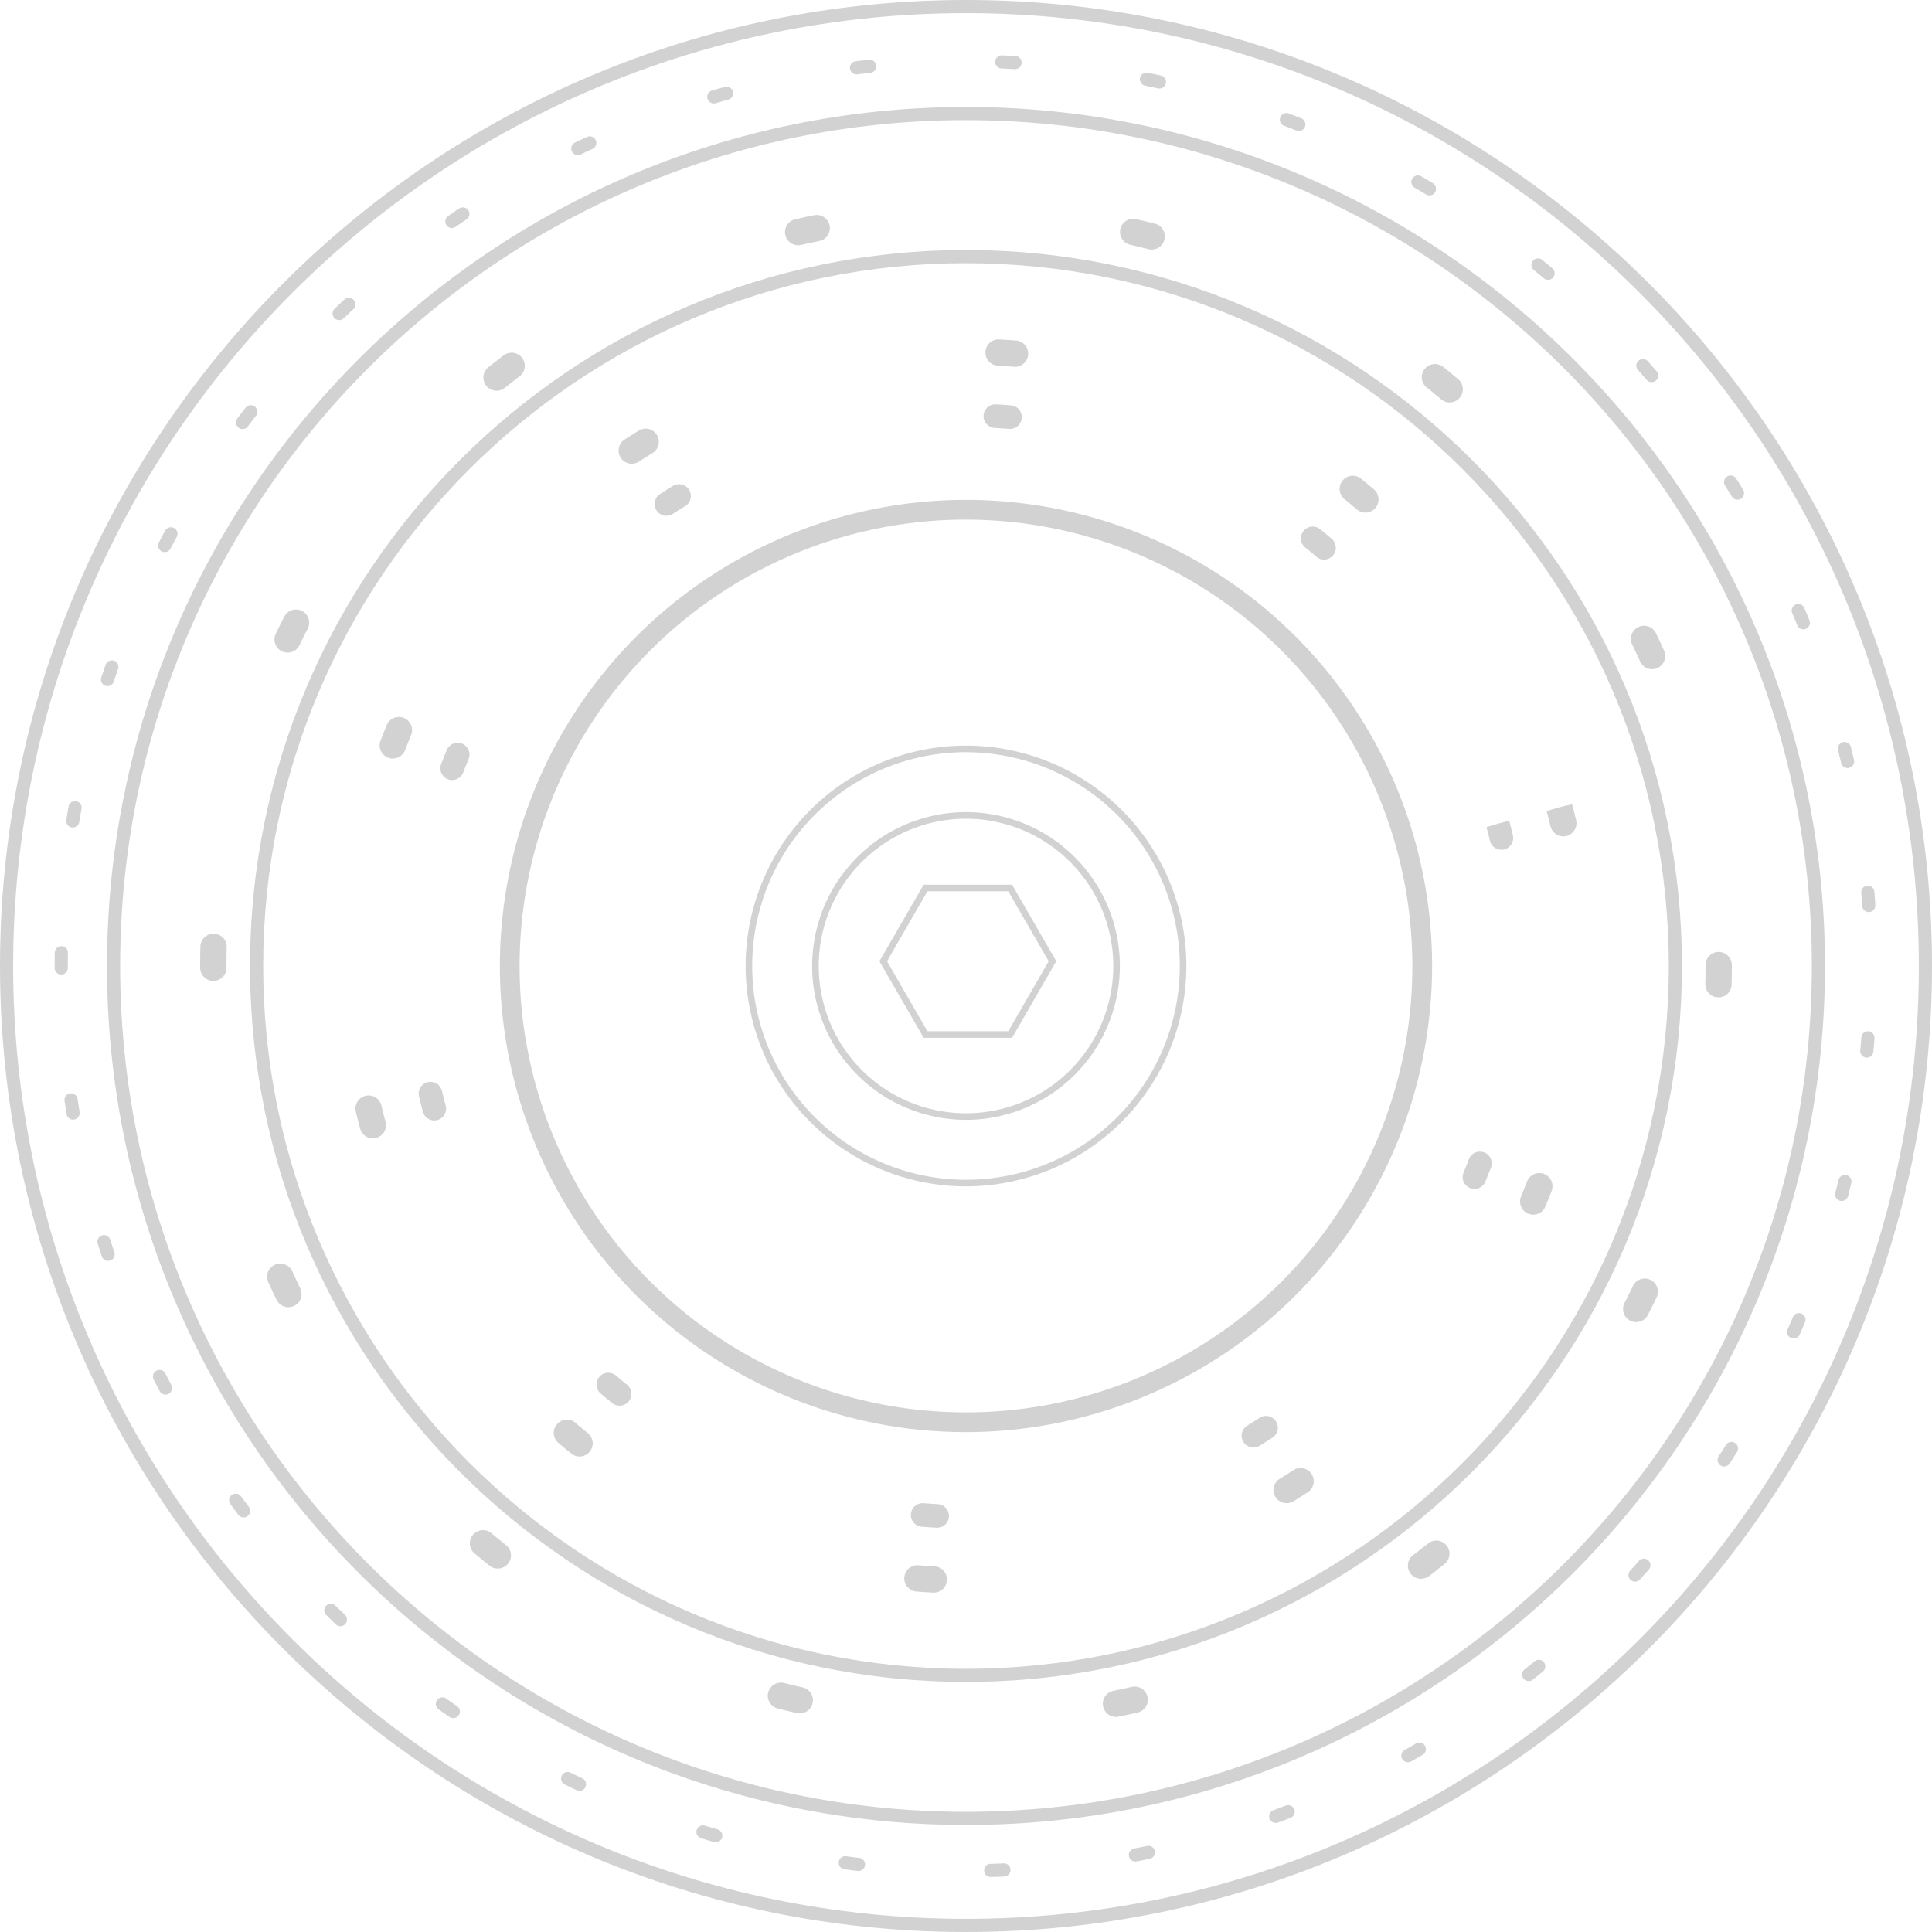 <svg xmlns="http://www.w3.org/2000/svg" width="417.573" height="417.572" viewBox="0 0 417.573 417.572">
  <g id="Group_133" data-name="Group 133" transform="translate(-144.096 -4185.818)" opacity="0.401">
    <path id="Path_3070" data-name="Path 3070" d="M352.882,4603.39c-115.125,0-208.786-93.66-208.786-208.784s93.66-208.789,208.786-208.789,208.787,93.662,208.787,208.789S468.009,4603.39,352.882,4603.39Zm0-414.729c-113.557,0-205.942,92.387-205.942,205.945s92.385,205.939,205.942,205.939,205.943-92.381,205.943-205.939S466.438,4188.662,352.882,4188.662Z" transform="translate(0)" fill="#8f8f8f"/>
    <path id="Path_3071" data-name="Path 3071" d="M346.018,4573.4c-102.374,0-185.66-83.287-185.66-185.66s83.286-185.662,185.66-185.662,185.661,83.286,185.661,185.662S448.393,4573.4,346.018,4573.4Zm0-368.478c-100.805,0-182.816,82.012-182.816,182.818s82.011,182.814,182.816,182.814,182.817-82.012,182.817-182.814S446.825,4204.925,346.018,4204.925Z" transform="translate(6.864 6.863)" fill="#8f8f8f"/>
    <path id="Path_3072" data-name="Path 3072" d="M336.841,4533.3c-85.324,0-154.742-69.414-154.742-154.74s69.417-154.743,154.742-154.743,154.743,69.416,154.743,154.743S422.167,4533.3,336.841,4533.3Zm0-306.639c-83.756,0-151.9,68.143-151.9,151.9s68.141,151.9,151.9,151.9,151.9-68.14,151.9-151.9S420.6,4226.666,336.841,4226.666Z" transform="translate(16.04 16.041)" fill="#8f8f8f"/>
    <path id="Path_3073" data-name="Path 3073" d="M305.05,4394.4a47.63,47.63,0,1,1,47.63-47.63A47.686,47.686,0,0,1,305.05,4394.4Zm0-93.839a46.208,46.208,0,1,0,46.207,46.209A46.26,46.26,0,0,0,305.05,4300.565Z" transform="translate(47.832 47.832)" fill="#8f8f8f"/>
    <path id="Path_3074" data-name="Path 3074" d="M300.784,4375.758a33.253,33.253,0,1,1,33.255-33.25A33.29,33.29,0,0,1,300.784,4375.758Zm0-65.084a31.831,31.831,0,1,0,31.833,31.834A31.868,31.868,0,0,0,300.784,4310.674Z" transform="translate(52.098 52.099)" fill="#8f8f8f"/>
    <path id="Path_3075" data-name="Path 3075" d="M306.419,4353.375H287.313l-9.553-16.549,9.553-16.547h19.106l9.553,16.547Zm-18.285-1.422H305.6l8.733-15.126L305.6,4321.7H288.134l-8.733,15.125Z" transform="translate(56.416 56.753)" fill="#8f8f8f"/>
    <path id="Path_3076" data-name="Path 3076" d="M354.709,4587.956a1.422,1.422,0,0,1-.036-2.843q1.419-.037,2.833-.1a1.394,1.394,0,0,1,1.479,1.363,1.418,1.418,0,0,1-1.362,1.478c-.957.042-1.914.073-2.875.1Zm-28.575-1.295a1.417,1.417,0,0,1-.169-.008q-1.434-.168-2.863-.361a1.422,1.422,0,1,1,.377-2.819q1.408.187,2.82.355a1.421,1.421,0,0,1-.165,2.833Zm59.851-2.054a1.42,1.42,0,0,1-.263-2.815q1.4-.267,2.787-.553a1.422,1.422,0,1,1,.572,2.786q-1.41.291-2.83.559A1.715,1.715,0,0,1,385.984,4584.607Zm-90.694-4.156a1.423,1.423,0,0,1-.394-.055q-1.387-.4-2.766-.818a1.422,1.422,0,1,1,.825-2.722q1.357.412,2.726.806a1.422,1.422,0,0,1-.391,2.789Zm121.031-4.184a1.421,1.421,0,0,1-.486-2.757q1.337-.486,2.664-.992a1.421,1.421,0,1,1,1.014,2.655q-1.348.52-2.7,1.008A1.375,1.375,0,0,1,416.322,4576.267Zm-150.487-6.93a1.406,1.406,0,0,1-.607-.138q-1.308-.62-2.605-1.257a1.422,1.422,0,0,1,1.254-2.552q1.28.627,2.568,1.238a1.423,1.423,0,0,1-.61,2.708ZM444.9,4563.15a1.421,1.421,0,0,1-.7-2.662q1.235-.694,2.462-1.406a1.422,1.422,0,0,1,1.428,2.459q-1.246.723-2.5,1.427A1.418,1.418,0,0,1,444.9,4563.15Zm-206.343-9.531a1.421,1.421,0,0,1-.806-.25c-.792-.544-1.581-1.1-2.365-1.657a1.423,1.423,0,0,1,1.647-2.321q1.158.825,2.334,1.636a1.422,1.422,0,0,1-.809,2.593ZM471,4545.613a1.422,1.422,0,0,1-.887-2.533q1.111-.884,2.21-1.789a1.423,1.423,0,0,1,1.8,2.2q-1.113.913-2.241,1.809A1.4,1.4,0,0,1,471,4545.613Zm-256.846-11.869a1.408,1.408,0,0,1-.983-.4q-1.043-1-2.069-2.011a1.422,1.422,0,0,1,2-2.024c.674.665,1.354,1.327,2.038,1.979a1.424,1.424,0,0,1-.983,2.455Zm279.823-9.625a1.419,1.419,0,0,1-1.051-2.375c.637-.705,1.271-1.406,1.9-2.119a1.422,1.422,0,0,1,2.13,1.885c-.637.718-1.28,1.437-1.927,2.147A1.415,1.415,0,0,1,493.98,4524.12Zm-300.734-13.883a1.415,1.415,0,0,1-1.136-.563q-.866-1.152-1.718-2.311a1.422,1.422,0,1,1,2.292-1.684q.841,1.145,1.7,2.279a1.421,1.421,0,0,1-1.135,2.278Zm319.995-11a1.42,1.42,0,0,1-1.189-2.2q.778-1.195,1.539-2.4a1.422,1.422,0,1,1,2.4,1.52q-.772,1.218-1.561,2.429A1.42,1.42,0,0,1,513.24,4499.235ZM176.365,4483.7a1.42,1.42,0,0,1-1.259-.757q-.672-1.269-1.325-2.552a1.423,1.423,0,0,1,2.534-1.293c.429.846.865,1.681,1.305,2.517a1.421,1.421,0,0,1-1.256,2.085Zm351.9-12.13a1.418,1.418,0,0,1-1.3-2c.384-.87.762-1.738,1.135-2.615a1.422,1.422,0,1,1,2.618,1.111q-.567,1.333-1.152,2.656A1.424,1.424,0,0,1,528.27,4471.573Zm-364.307-16.778a1.423,1.423,0,0,1-1.348-.969q-.459-1.366-.9-2.74a1.422,1.422,0,0,1,2.709-.867q.433,1.354.884,2.7a1.422,1.422,0,0,1-.9,1.8A1.483,1.483,0,0,1,163.963,4454.795Zm374.682-12.952a1.368,1.368,0,0,1-.36-.048,1.423,1.423,0,0,1-1.018-1.734q.358-1.375.7-2.755a1.421,1.421,0,1,1,2.762.675q-.343,1.4-.705,2.8A1.424,1.424,0,0,1,538.645,4441.843Zm-382.253-17.587a1.419,1.419,0,0,1-1.4-1.191q-.232-1.422-.445-2.853a1.423,1.423,0,0,1,1.2-1.615,1.44,1.44,0,0,1,1.615,1.2c.138.941.284,1.875.437,2.811a1.424,1.424,0,0,1-1.175,1.634A1.59,1.59,0,0,1,156.392,4424.256Zm387.687-13.4c-.044,0-.088,0-.134-.006a1.426,1.426,0,0,1-1.284-1.55c.087-.94.169-1.887.243-2.832a1.422,1.422,0,0,1,2.836.222c-.075.962-.158,1.917-.248,2.873A1.424,1.424,0,0,1,544.079,4410.856ZM153.825,4392.9a1.421,1.421,0,0,1-1.422-1.421v-.417c0-.972.007-1.932.021-2.894a1.422,1.422,0,0,1,1.421-1.4h.023a1.422,1.422,0,0,1,1.4,1.443q-.021,1.419-.021,2.844v.423A1.422,1.422,0,0,1,153.825,4392.9Zm390.672-13.5a1.423,1.423,0,0,1-1.418-1.328q-.094-1.425-.208-2.838a1.421,1.421,0,1,1,2.834-.225c.077.953.148,1.914.212,2.874a1.424,1.424,0,0,1-1.325,1.515C544.56,4379.392,544.529,4379.395,544.5,4379.395Zm-388.169-18.279a1.3,1.3,0,0,1-.229-.017,1.424,1.424,0,0,1-1.177-1.632q.23-1.425.481-2.843a1.422,1.422,0,1,1,2.8.493q-.245,1.4-.472,2.8A1.422,1.422,0,0,1,156.328,4361.115ZM539.91,4348.27a1.426,1.426,0,0,1-1.384-1.1q-.322-1.386-.661-2.765a1.422,1.422,0,1,1,2.761-.683q.346,1.4.67,2.805a1.419,1.419,0,0,1-1.064,1.705A1.329,1.329,0,0,1,539.91,4348.27Zm-376.08-17.708a1.451,1.451,0,0,1-.451-.073,1.424,1.424,0,0,1-.9-1.8q.459-1.374.937-2.74a1.422,1.422,0,0,1,2.685.939q-.474,1.348-.923,2.7A1.425,1.425,0,0,1,163.83,4330.562Zm366.536-12.275a1.423,1.423,0,0,1-1.317-.881q-.537-1.315-1.094-2.611a1.422,1.422,0,1,1,2.615-1.119q.565,1.321,1.111,2.651a1.419,1.419,0,0,1-.776,1.853A1.376,1.376,0,0,1,530.366,4318.287ZM176.18,4301.6a1.425,1.425,0,0,1-1.257-2.082q.672-1.282,1.364-2.551a1.422,1.422,0,1,1,2.5,1.361q-.68,1.25-1.344,2.509A1.42,1.42,0,0,1,176.18,4301.6Zm339.944-11.329a1.429,1.429,0,0,1-1.214-.68q-.74-1.209-1.5-2.4a1.423,1.423,0,0,1,2.4-1.527q.772,1.219,1.525,2.442a1.424,1.424,0,0,1-.469,1.958A1.4,1.4,0,0,1,516.124,4290.267ZM193.026,4275a1.419,1.419,0,0,1-1.135-2.272c.579-.771,1.163-1.54,1.753-2.3a1.422,1.422,0,1,1,2.245,1.744c-.58.748-1.156,1.5-1.726,2.26A1.414,1.414,0,0,1,193.026,4275Zm304.538-10.131a1.417,1.417,0,0,1-1.078-.489q-.928-1.074-1.871-2.139a1.422,1.422,0,0,1,2.127-1.889q.958,1.078,1.9,2.168a1.418,1.418,0,0,1-1.075,2.348ZM213.9,4251.455a1.423,1.423,0,0,1-.986-2.448q1.039-1,2.095-1.984a1.423,1.423,0,0,1,1.94,2.083q-1.039.968-2.064,1.952A1.42,1.42,0,0,1,213.9,4251.455Zm261.279-8.7a1.427,1.427,0,0,1-.914-.333c-.727-.613-1.456-1.215-2.191-1.816a1.422,1.422,0,0,1,1.8-2.2q1.118.912,2.221,1.839a1.422,1.422,0,0,1-.914,2.511ZM238.26,4231.54a1.42,1.42,0,0,1-.81-2.589c.789-.549,1.581-1.088,2.379-1.623a1.422,1.422,0,1,1,1.586,2.362q-1.182.792-2.346,1.6A1.43,1.43,0,0,1,238.26,4231.54Zm211.29-7.043a1.423,1.423,0,0,1-.728-.2q-1.222-.73-2.456-1.444a1.422,1.422,0,1,1,1.424-2.461q1.252.724,2.491,1.464a1.423,1.423,0,0,1-.731,2.644Zm-184.077-8.706a1.424,1.424,0,0,1-.612-2.708c.865-.409,1.734-.816,2.605-1.215a1.422,1.422,0,1,1,1.182,2.587c-.859.392-1.714.793-2.565,1.2A1.418,1.418,0,0,1,265.472,4215.791Zm155.836-5.212a1.394,1.394,0,0,1-.522-.1q-1.325-.524-2.659-1.028a1.422,1.422,0,0,1,1.005-2.661q1.355.514,2.7,1.047a1.421,1.421,0,0,1-.525,2.743Zm-126.434-5.958a1.424,1.424,0,0,1-.4-2.791q1.385-.394,2.777-.783a1.424,1.424,0,0,1,.751,2.748q-1.374.375-2.736.77A1.517,1.517,0,0,1,294.875,4204.621Zm96.308-3.219a1.364,1.364,0,0,1-.3-.029q-1.391-.3-2.784-.587a1.421,1.421,0,1,1,.566-2.786q1.414.285,2.821.591a1.422,1.422,0,0,1-.3,2.811Zm-65.481-3.059a1.423,1.423,0,0,1-.168-2.835q1.429-.17,2.864-.322a1.422,1.422,0,1,1,.3,2.828c-.944.1-1.886.2-2.826.319A1.132,1.132,0,0,1,325.7,4198.343Zm34.3-1.135h-.078c-.944-.051-1.891-.094-2.84-.136a1.421,1.421,0,1,1,.111-2.839q1.444.059,2.881.134a1.422,1.422,0,0,1-.074,2.841Z" transform="translate(3.506 3.55)" fill="#8f8f8f"/>
    <path id="Path_3077" data-name="Path 3077" d="M372.455,4543.117a2.845,2.845,0,0,1-.562-5.633q1.995-.4,3.969-.857a2.845,2.845,0,0,1,1.27,5.547q-2.046.467-4.111.884A2.842,2.842,0,0,1,372.455,4543.117Zm-68.341-.756a2.782,2.782,0,0,1-.63-.068q-2.052-.467-4.087-.978a2.844,2.844,0,1,1,1.389-5.515q1.967.5,3.952.945a2.843,2.843,0,0,1-.624,5.616Zm134.282-29.1a2.843,2.843,0,0,1-1.721-5.11q1.615-1.224,3.2-2.493a2.844,2.844,0,1,1,3.555,4.439q-1.638,1.319-3.312,2.585A2.83,2.83,0,0,1,438.4,4513.257Zm-199.549-2.207a2.832,2.832,0,0,1-1.769-.618q-1.647-1.31-3.258-2.663a2.843,2.843,0,1,1,3.652-4.359q1.557,1.305,3.147,2.567a2.845,2.845,0,0,1-1.772,5.072ZM484.9,4457.783a2.784,2.784,0,0,1-1.3-.313,2.844,2.844,0,0,1-1.232-3.828c.619-1.208,1.222-2.419,1.809-3.644a2.844,2.844,0,1,1,5.127,2.463q-.913,1.9-1.874,3.776A2.845,2.845,0,0,1,484.9,4457.783Zm-291.312-3.22a2.845,2.845,0,0,1-2.561-1.6q-.913-1.885-1.782-3.8a2.844,2.844,0,0,1,5.179-2.353q.84,1.847,1.722,3.667a2.844,2.844,0,0,1-2.558,4.084ZM502.679,4387.6h-.07a2.844,2.844,0,0,1-2.776-2.912c.031-1.287.047-2.576.047-3.873v-.188a2.844,2.844,0,1,1,5.688,0v.188q0,2.009-.048,4.01A2.842,2.842,0,0,1,502.679,4387.6Zm-325.318-3.563a2.842,2.842,0,0,1-2.844-2.844v-.364c0-1.42.017-2.822.051-4.214a2.844,2.844,0,1,1,5.687.139q-.049,2.024-.05,4.062v.378A2.843,2.843,0,0,1,177.361,4384.041Zm310.97-67.376a2.842,2.842,0,0,1-2.591-1.67q-.838-1.849-1.716-3.667a2.845,2.845,0,0,1,5.121-2.479q.911,1.885,1.776,3.8a2.844,2.844,0,0,1-2.589,4.02Zm-294.907-3.583a2.84,2.84,0,0,1-2.56-4.077q.917-1.906,1.88-3.775a2.845,2.845,0,0,1,5.058,2.6c-.621,1.2-1.225,2.421-1.813,3.641A2.841,2.841,0,0,1,193.425,4313.081Zm251.158-54.068a2.837,2.837,0,0,1-1.827-.664q-1.555-1.308-3.144-2.575a2.845,2.845,0,0,1,3.547-4.449c1.1.877,2.18,1.761,3.255,2.665a2.844,2.844,0,0,1-1.83,5.023Zm-206-2.524a2.843,2.843,0,0,1-1.778-5.065q1.64-1.312,3.315-2.581a2.844,2.844,0,0,1,3.437,4.533c-1.079.82-2.146,1.647-3.2,2.493A2.845,2.845,0,0,1,238.586,4256.488Zm141.593-30.52a2.84,2.84,0,0,1-.7-.085q-1.964-.5-3.949-.948a2.845,2.845,0,0,1,1.258-5.549c1.37.313,2.732.637,4.087.983a2.843,2.843,0,0,1-.7,5.6Zm-76.409-.928a2.845,2.845,0,0,1-.629-5.619q2.046-.463,4.113-.882a2.845,2.845,0,0,1,1.116,5.579c-1.327.269-2.649.549-3.966.851A2.817,2.817,0,0,1,303.769,4225.041Z" transform="translate(12.84 13.787)" fill="#8f8f8f"/>
    <path id="Path_3078" data-name="Path 3078" d="M320.814,4463.283A100.744,100.744,0,1,1,421.557,4362.54,100.857,100.857,0,0,1,320.814,4463.283Zm0-197.224a96.478,96.478,0,1,0,96.476,96.48A96.587,96.587,0,0,0,320.814,4266.06Z" transform="translate(32.068 32.067)" fill="#8f8f8f"/>
    <path id="Path_3079" data-name="Path 3079" d="M323.14,4508.268c-.051,0-.1,0-.152,0q-1.822-.1-3.633-.24a2.844,2.844,0,0,1,.452-5.67q1.736.138,3.48.229a2.844,2.844,0,0,1-.146,5.683Zm76.249-19.341a2.844,2.844,0,0,1-1.485-5.271q1.485-.907,2.939-1.853a2.844,2.844,0,0,1,3.1,4.771q-1.521.989-3.073,1.936A2.819,2.819,0,0,1,399.389,4488.926ZM246.55,4478.85a2.842,2.842,0,0,1-1.785-.633q-1.41-1.142-2.792-2.318a2.845,2.845,0,0,1,3.7-4.327q1.32,1.134,2.669,2.22a2.844,2.844,0,0,1-1.789,5.058Zm206.126-52.271a2.848,2.848,0,0,1-2.625-3.935q.668-1.611,1.294-3.233a2.844,2.844,0,1,1,5.309,2.043q-.653,1.7-1.35,3.371A2.848,2.848,0,0,1,452.677,4426.58Zm-250.8-16.5a2.847,2.847,0,0,1-2.746-2.108l-.05-.189c-.309-1.16-.6-2.332-.886-3.507a2.844,2.844,0,0,1,5.532-1.32q.4,1.69.855,3.374l.044.169a2.846,2.846,0,0,1-2.749,3.582Zm257.3-65.264a2.847,2.847,0,0,1-2.763-2.181q-.395-1.646-.833-3.29l2.725-.819,2.752-.72-2.752.72,2.766-.668c.311,1.166.6,2.307.875,3.45a2.848,2.848,0,0,1-2.1,3.431A2.967,2.967,0,0,1,459.178,4344.812Zm-252.984-16.817a2.947,2.947,0,0,1-1.022-.188,2.843,2.843,0,0,1-1.63-3.676q.653-1.7,1.351-3.374a2.845,2.845,0,1,1,5.253,2.188c-.447,1.071-.879,2.145-1.3,3.23A2.844,2.844,0,0,1,206.195,4327.995Zm210.214-53.165a2.837,2.837,0,0,1-1.844-.681q-1.323-1.13-2.673-2.22a2.845,2.845,0,1,1,3.579-4.424q1.408,1.138,2.786,2.317a2.844,2.844,0,0,1-1.847,5.008Zm-158.56-10.557a2.843,2.843,0,0,1-1.549-5.23q1.521-.987,3.073-1.933a2.844,2.844,0,0,1,2.962,4.856q-1.487.907-2.944,1.852A2.833,2.833,0,0,1,257.848,4264.272Zm82.824-20.947c-.077,0-.154,0-.232-.007-1.156-.093-2.315-.173-3.476-.233a2.844,2.844,0,0,1,.3-5.68c1.214.066,2.426.144,3.636.243a2.843,2.843,0,0,1-.228,5.677Z" transform="translate(22.801 21.772)" fill="#8f8f8f"/>
    <path id="Path_3080" data-name="Path 3080" d="M319.8,4490.072l-.134,0q-1.632-.083-3.258-.215a2.55,2.55,0,0,1,.405-5.083q1.557.129,3.117.207a2.549,2.549,0,0,1-.131,5.094Zm68.348-17.338a2.55,2.55,0,0,1-1.331-4.727q1.331-.812,2.635-1.658a2.551,2.551,0,1,1,2.779,4.278q-1.365.885-2.755,1.734A2.545,2.545,0,0,1,388.148,4472.734Zm-137-9.033a2.551,2.551,0,0,1-1.6-.566q-1.265-1.021-2.5-2.077a2.549,2.549,0,0,1,3.309-3.878c.791.675,1.59,1.335,2.4,1.99a2.55,2.55,0,0,1-1.6,4.532Zm184.769-46.853a2.55,2.55,0,0,1-2.352-3.528q.6-1.442,1.159-2.9a2.549,2.549,0,0,1,4.758,1.831q-.584,1.518-1.21,3.021A2.548,2.548,0,0,1,435.917,4416.848ZM211.1,4402.053a2.552,2.552,0,0,1-2.46-1.884l-.041-.153q-.424-1.588-.8-3.166a2.549,2.549,0,1,1,4.959-1.183c.24,1.007.5,2.02.765,3.025l.038.146a2.547,2.547,0,0,1-1.795,3.126A2.461,2.461,0,0,1,211.1,4402.053Zm230.643-58.5a2.551,2.551,0,0,1-2.477-1.959q-.352-1.472-.747-2.945l2.443-.737,2.466-.646.028.1c.263.985.522,2.013.768,3.04a2.557,2.557,0,0,1-2.481,3.144Zm-226.774-15.074a2.551,2.551,0,0,1-2.378-3.468q.585-1.522,1.212-3.021a2.549,2.549,0,0,1,4.707,1.959c-.4.964-.788,1.925-1.162,2.9A2.554,2.554,0,0,1,214.972,4328.478Zm188.435-47.657a2.539,2.539,0,0,1-1.657-.612c-.788-.675-1.586-1.336-2.392-1.992a2.548,2.548,0,1,1,3.207-3.961q1.263,1.018,2.5,2.079a2.55,2.55,0,0,1-1.658,4.486Zm-142.133-9.461a2.552,2.552,0,0,1-1.388-4.693q1.361-.879,2.75-1.729a2.55,2.55,0,1,1,2.662,4.349c-.889.546-1.769,1.1-2.639,1.662A2.521,2.521,0,0,1,261.273,4271.359Zm74.245-18.776a1.96,1.96,0,0,1-.206-.01q-1.557-.122-3.12-.206a2.551,2.551,0,0,1,.272-5.094q1.63.091,3.254.218a2.55,2.55,0,0,1-.2,5.093Z" transform="translate(26.859 25.936)" fill="#8f8f8f"/>
  </g>
</svg>
